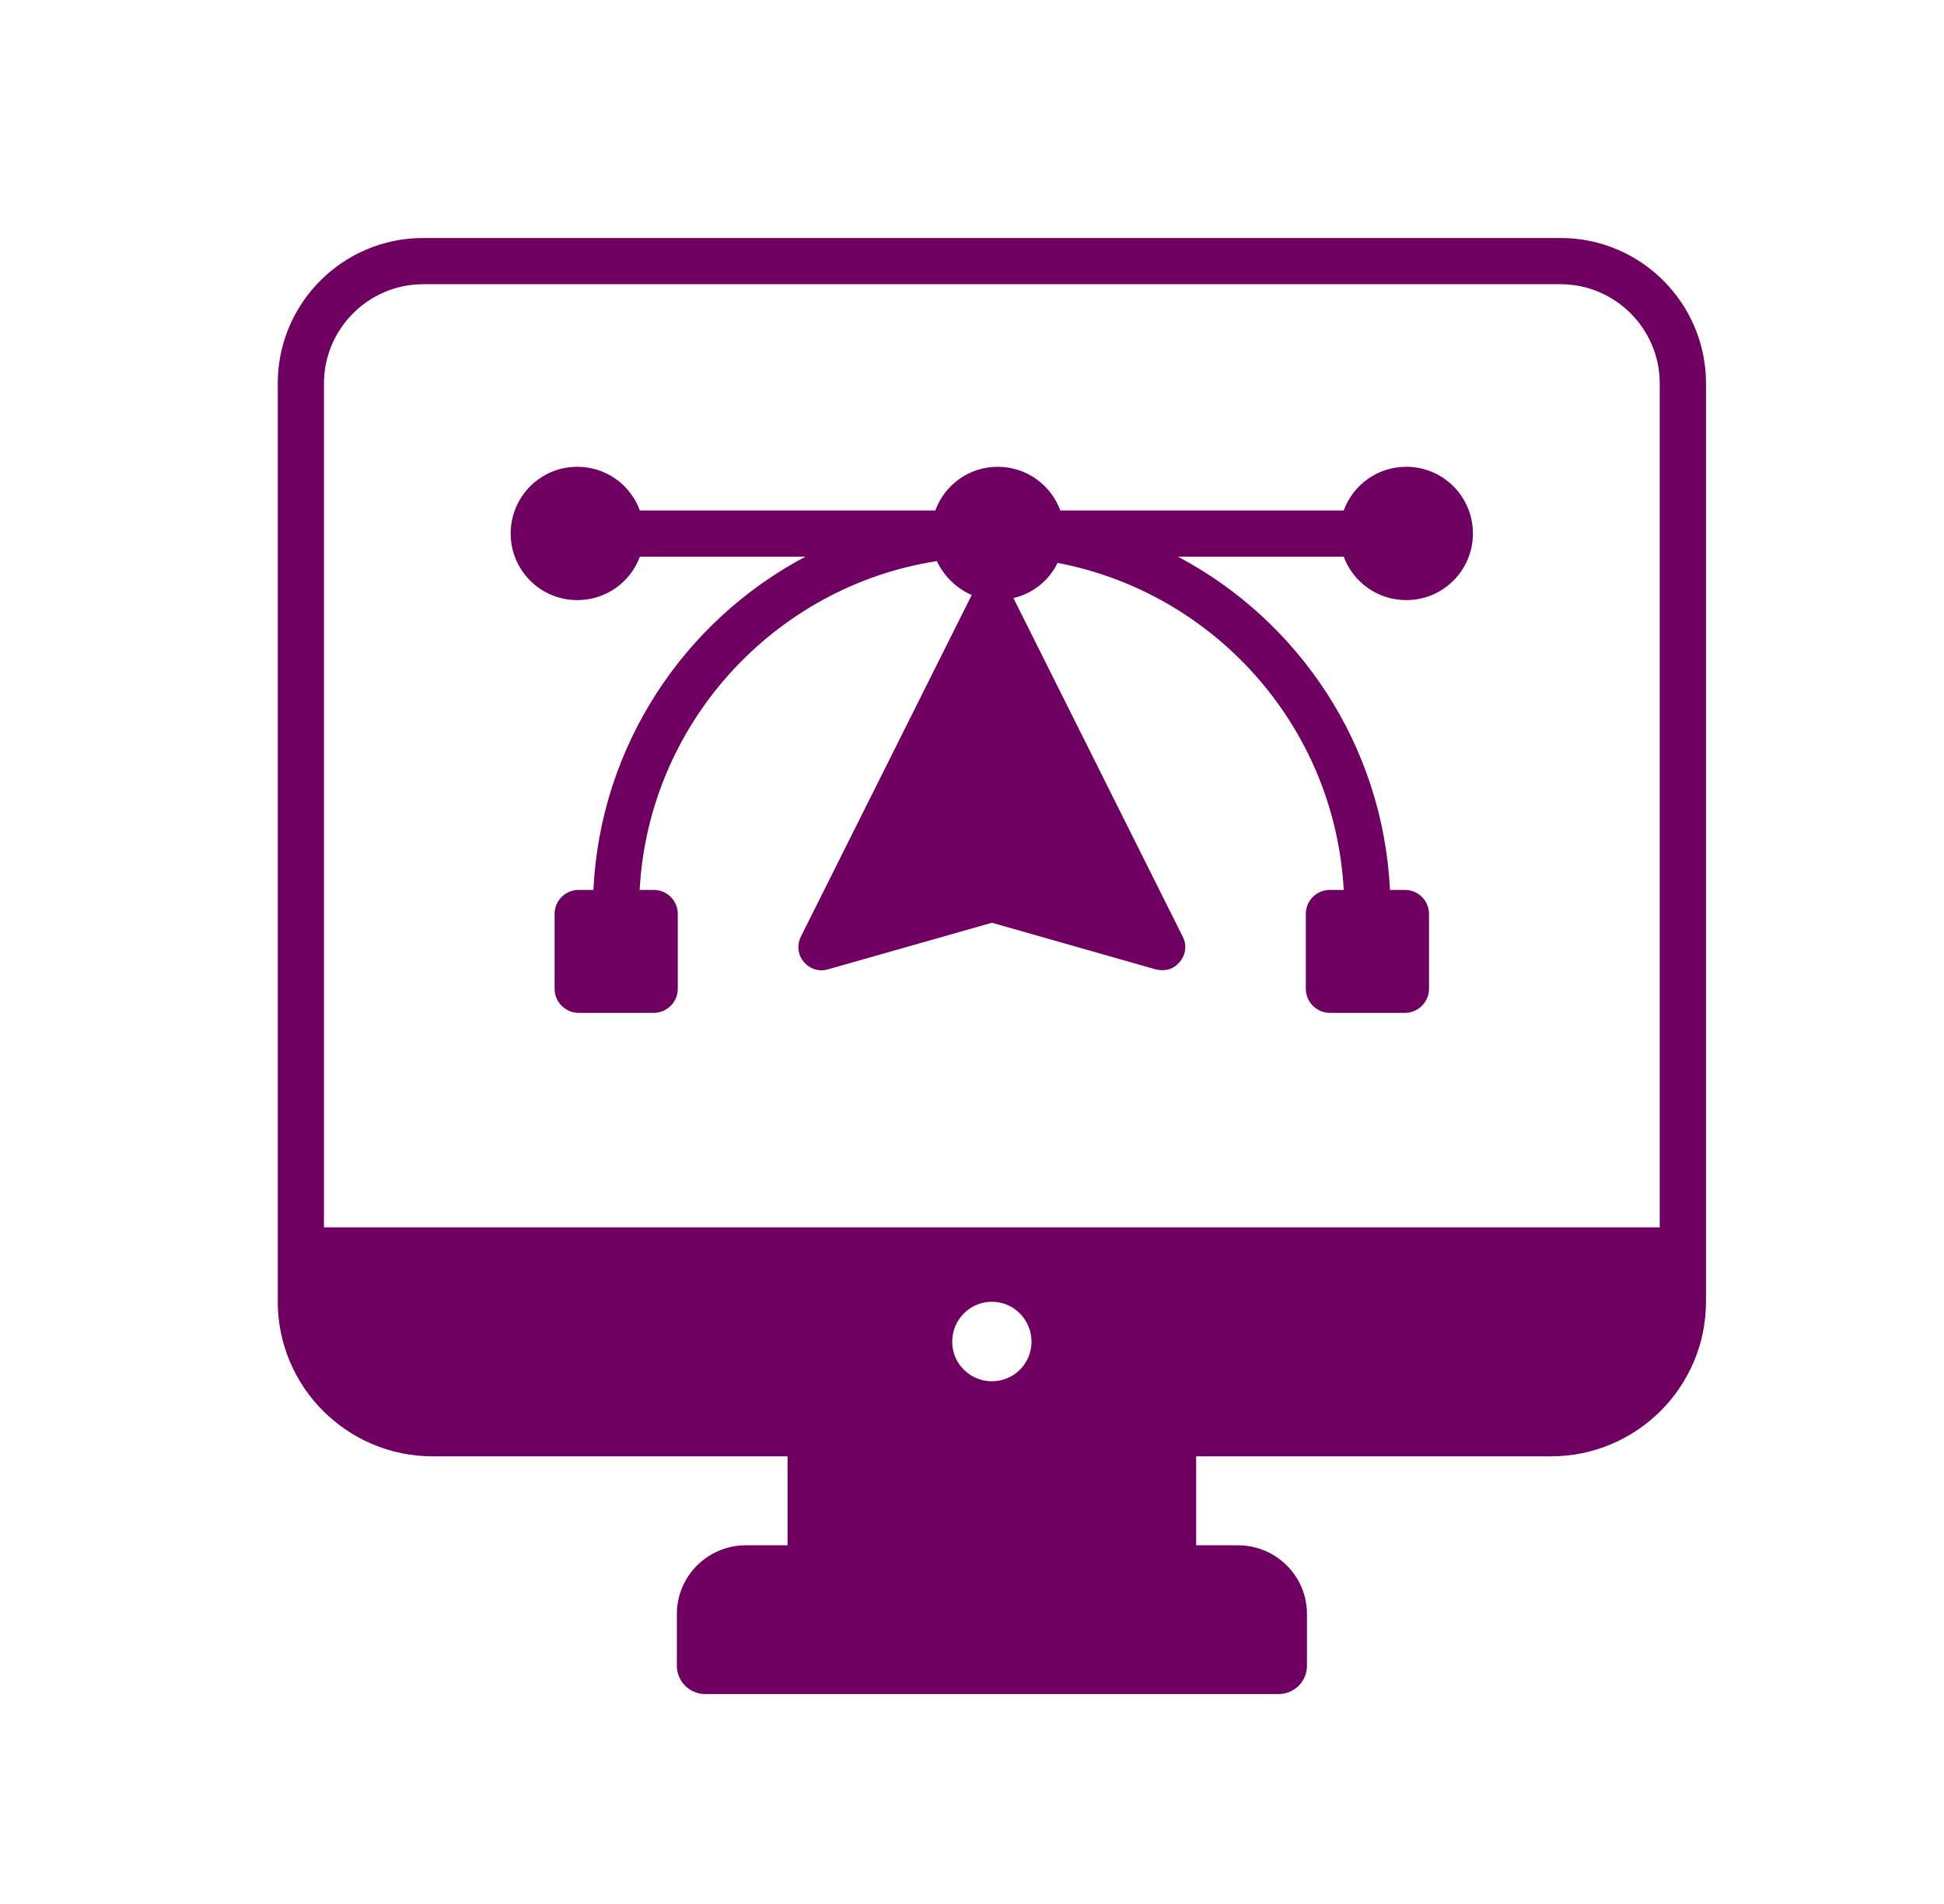 <svg width="49" height="48" viewBox="0 0 49 48" fill="none" xmlns="http://www.w3.org/2000/svg">
<path d="M39.091 36.715C41.247 36.715 43.001 34.968 43.001 32.812V9.665C43.001 7.643 41.358 6 39.336 6H10.665C8.643 6 7.001 7.643 7.001 9.665V32.812C7.001 34.968 8.754 36.715 10.91 36.715H19.851V38.957H18.801C17.842 38.957 17.061 39.731 17.061 40.69V41.997C17.061 42.388 17.381 42.707 17.771 42.707H32.232C32.623 42.707 32.943 42.388 32.943 41.997V40.69C32.943 39.731 32.162 38.957 31.203 38.957H30.15V36.715H39.091ZM25.003 34.822C24.45 34.822 24.001 34.379 24.001 33.826C24.001 33.266 24.45 32.818 25.003 32.818C25.551 32.818 26 33.266 26 33.826C26 34.379 25.551 34.822 25.003 34.822ZM8.166 30.942V9.665C8.166 8.29 9.29 7.165 10.665 7.165H39.336C40.711 7.165 41.835 8.29 41.835 9.665V30.942H8.166Z" fill="#6F0062"/>
<path d="M35.448 11.768C34.72 11.768 34.108 12.222 33.869 12.869H26.726C26.488 12.222 25.87 11.768 25.148 11.768C24.425 11.768 23.813 12.222 23.575 12.869H16.129C15.89 12.222 15.278 11.768 14.55 11.768C13.623 11.768 12.872 12.519 12.872 13.451C12.872 14.378 13.623 15.129 14.55 15.129C15.278 15.129 15.89 14.675 16.129 14.034H20.3C17.253 15.648 15.132 18.788 14.957 22.435H14.585C14.253 22.435 13.979 22.703 13.979 23.041V24.929C13.979 25.261 14.253 25.535 14.585 25.535H16.478C16.81 25.535 17.084 25.261 17.084 24.929V23.041C17.084 22.703 16.81 22.435 16.478 22.435H16.123C16.35 18.223 19.531 14.78 23.615 14.145C23.796 14.529 24.105 14.832 24.495 15.001C24.489 15.013 24.483 15.019 24.478 15.03L20.184 23.618C20.085 23.822 20.108 24.073 20.259 24.247C20.405 24.428 20.644 24.503 20.865 24.439L25.002 23.263L29.133 24.439C29.406 24.5 29.607 24.413 29.738 24.247C29.89 24.073 29.919 23.822 29.814 23.618L25.544 15.077C26.033 14.966 26.441 14.634 26.657 14.191C30.612 14.943 33.648 18.316 33.869 22.435H33.52C33.188 22.435 32.914 22.703 32.914 23.041V24.929C32.914 25.261 33.188 25.535 33.52 25.535H35.413C35.745 25.535 36.019 25.261 36.019 24.929V23.041C36.019 22.703 35.745 22.435 35.413 22.435H35.035C34.86 18.788 32.739 15.648 29.692 14.034H33.869C34.108 14.675 34.72 15.129 35.448 15.129C36.375 15.129 37.126 14.378 37.126 13.451C37.126 12.519 36.375 11.768 35.448 11.768Z" fill="#6F0062"/>
</svg>
